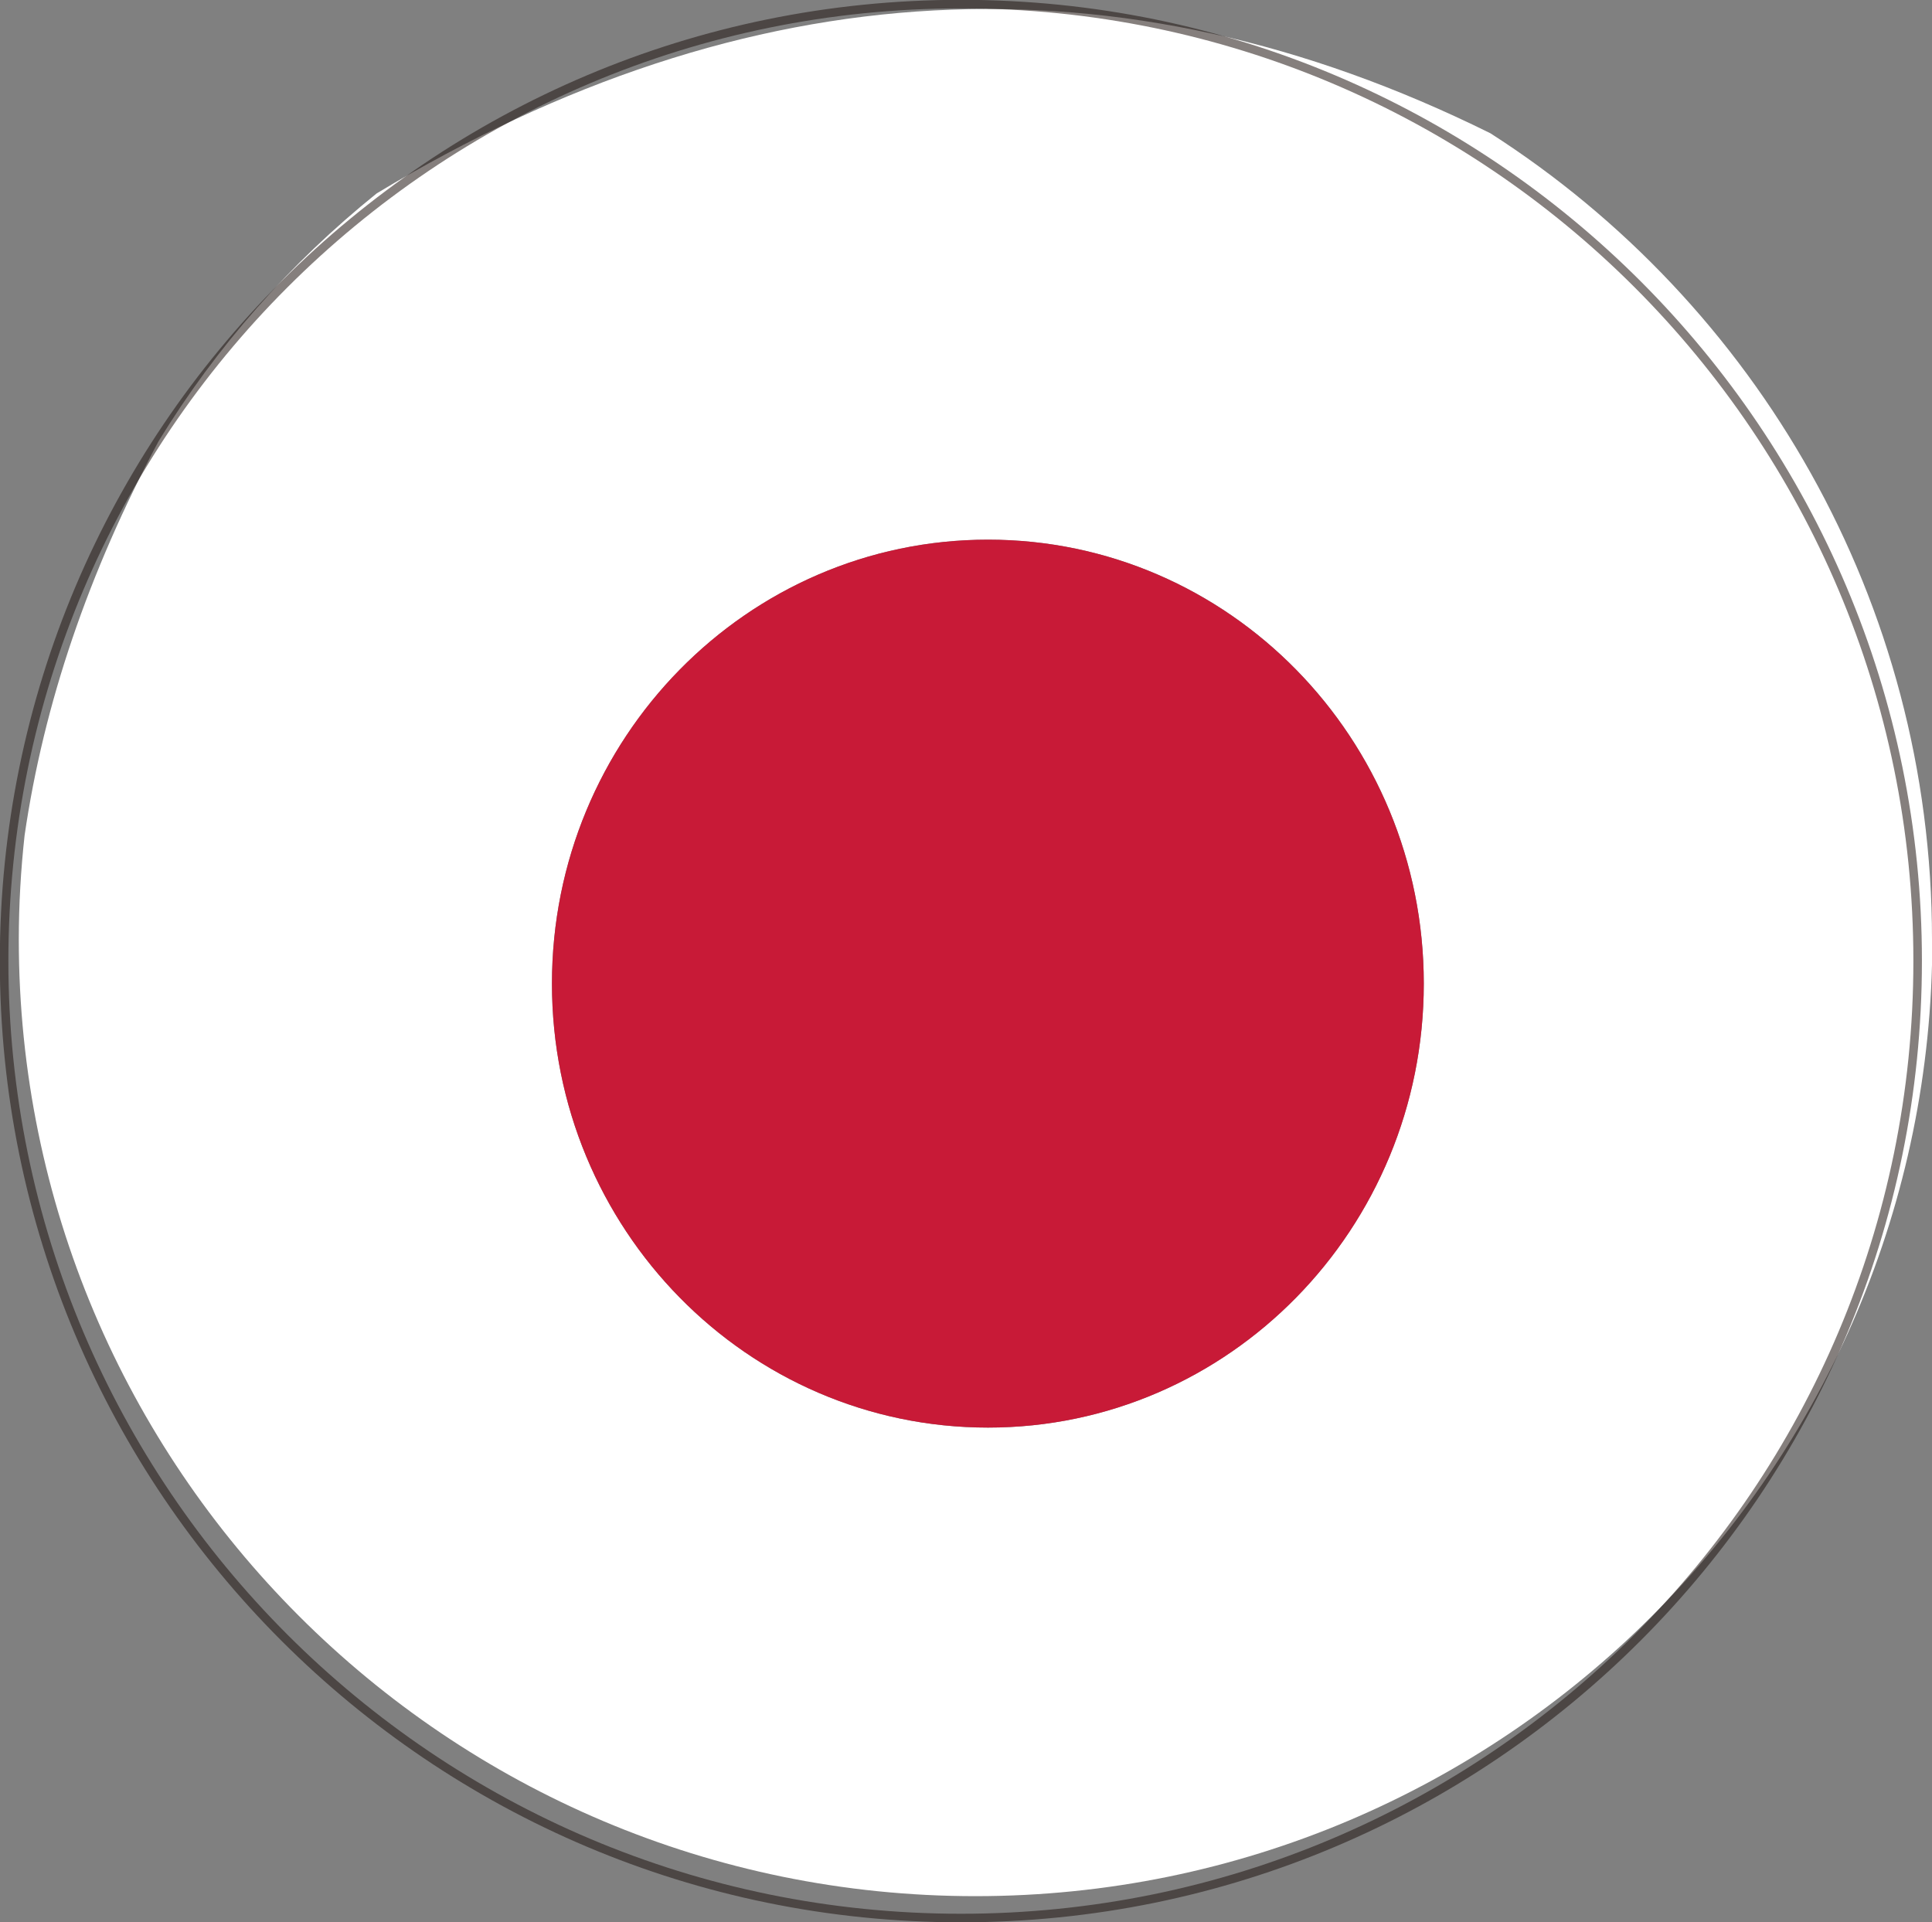 <?xml version="1.0" encoding="UTF-8"?><svg xmlns="http://www.w3.org/2000/svg" viewBox="0 0 56.53 56.24"><rect x="0" y="0" width="56.53" height="56.24" fill="#808080" stroke="none"/><defs><style>.cls-1{fill:#fff;}.cls-2{fill:#c81a37;}.cls-3{fill:none;mix-blend-mode:multiply;opacity:.55;stroke:#211613;stroke-miterlimit:10;stroke-width:.25px;}.cls-4{isolation:isolate;}</style></defs><g class="cls-4"><g id="_レイヤー_2"><g id="_国旗丸"><g id="_国旗"><g><g><path class="cls-1" d="m56.53,27.49c0-9.91-5.15-18.61-12.92-23.59C32.75-1.48,21.88-.89,11.02,5.66c-2.52,2.03-4.69,4.48-6.38,7.25-2.05,3.84-3.36,7.68-3.92,11.53-.11,1-.17,2.02-.17,3.05,0,15.46,12.53,27.99,27.99,27.99s28-12.53,28-27.99Zm-27.62,14.28c-7.05,0-12.76-5.82-12.76-12.99s5.71-12.99,12.76-12.99,12.75,5.82,12.75,12.99-5.71,12.99-12.75,12.99Z"/><path class="cls-2" d="m28.91,15.79c-7.05,0-12.76,5.82-12.76,12.99s5.71,12.99,12.76,12.99,12.75-5.82,12.75-12.99-5.71-12.99-12.75-12.99Z"/></g><path class="cls-3" d="m56.11,28.12c0,15.46-12.53,28-27.99,28S.12,43.58.12,28.12,12.65.12,28.12.12s27.99,12.53,27.99,27.99Z"/></g></g></g></g></g></svg>